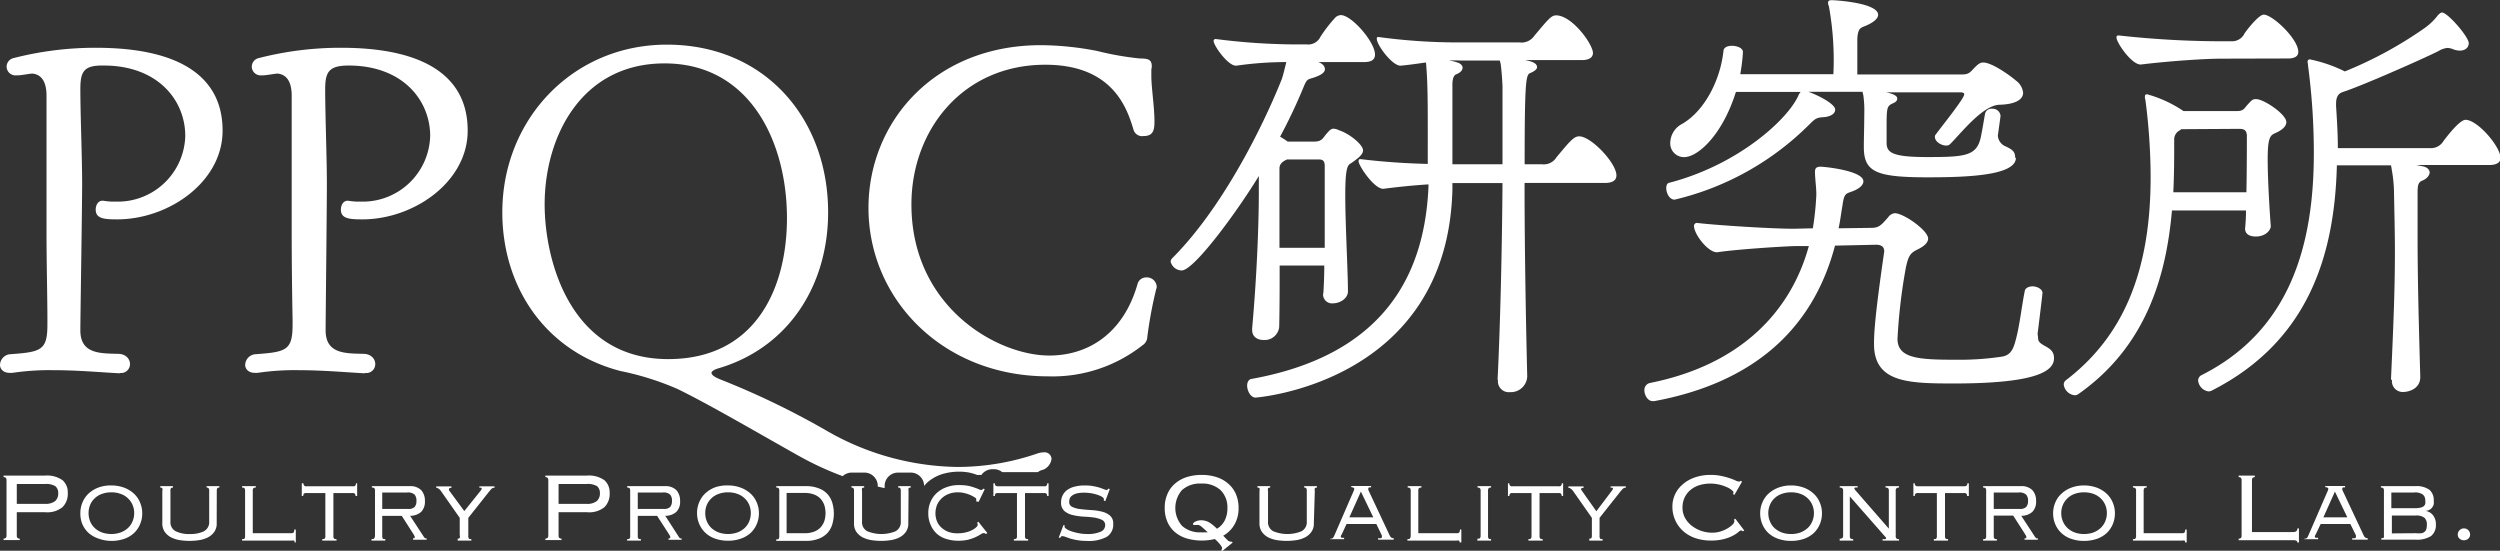 <svg xmlns="http://www.w3.org/2000/svg" viewBox="0 0 280 61.68"><rect x="0" y="0" width="280" height="61.68" fill="#333333" stroke="none"/><defs><style>.cls-1{fill:#fff;}</style></defs><g id="レイヤー_2" data-name="レイヤー 2"><g id="文字"><path class="cls-1" d="M13.41,41.81c-2-.1-4.67-.35-7.45-.35a28.07,28.07,0,0,0-4.57.3h-.3c-.74,0-1.09-.45-1.09-.9a1.24,1.24,0,0,1,1.19-1.19c3.43-.25,4.12-.44,4.12-3.32v-.6c0-2.38-.1-6.31-.1-9.88V22.19c0-1.83,0-3.92,0-5.9V10.72c0-1.53-.54-2.38-1.59-2.48-.19,0-1.34.2-1.58.2H1.84A1,1,0,0,1,.74,7.5a1,1,0,0,1,.8-1,36.93,36.93,0,0,1,9.18-1.15c12.86,0,14.21,6,14.21,9.29,0,5.71-6,9.93-11.82,9.93-1.49,0-2.39-.1-2.39-1.09,0-.55.3-1,.75-1h.1a6.74,6.74,0,0,0,1.39.1,7.56,7.56,0,0,0,7.79-7.35c0-4-3.07-7.89-9.13-7.89C9.38,7.3,9,8,9,10c0,2.83.2,7.7.2,10.48S9,35.55,9,36.94V37c0,2.63,2.18,2.58,4.22,2.63.89,0,1.34.6,1.34,1.14a1,1,0,0,1-1.14,1Z"/><path class="cls-1" d="M40.87,41.81c-2-.1-4.67-.35-7.45-.35a28.07,28.07,0,0,0-4.57.3h-.3c-.74,0-1.09-.45-1.09-.9a1.24,1.24,0,0,1,1.19-1.19c3.43-.25,4.12-.44,4.12-3.32v-.6c-.05-2.38-.1-6.31-.1-9.88V22.19c0-1.83,0-3.92,0-5.9V10.72c0-1.53-.54-2.38-1.59-2.48-.2,0-1.34.2-1.59.2H29.3a1,1,0,0,1-1.1-.94,1,1,0,0,1,.8-1,36.87,36.87,0,0,1,9.18-1.15c12.86,0,14.2,6,14.2,9.29,0,5.71-6,9.93-11.81,9.93-1.49,0-2.39-.1-2.39-1.09,0-.55.3-1,.75-1H39a6.7,6.7,0,0,0,1.39.1,7.56,7.56,0,0,0,7.79-7.35c0-4-3.08-7.89-9.13-7.89-2.24,0-2.63.74-2.63,2.68,0,2.83.19,7.7.19,10.48s-.14,15.09-.14,16.48V37c0,2.63,2.18,2.58,4.22,2.63.89,0,1.34.6,1.34,1.14a1,1,0,0,1-1.15,1Z"/><path class="cls-1" d="M117.38,42.15c-11.82,0-20.11-8.68-20.11-18.86,0-9.59,7.35-18.23,19.32-18.23a33.68,33.68,0,0,1,6.3.65,33.34,33.34,0,0,0,4.77.84c1,0,1.34.15,1.34.9,0,.1-.05.25-.05.44s0,.4,0,.6c0,1.34.35,3.48.35,5.11,0,1-.15,1.64-1.24,1.64a1,1,0,0,1-1.1-.69c-.69-2.29-2.23-7.3-9.88-7.3-9.28,0-15,7.35-15,15.64,0,11.52,9.63,16.93,15.44,16.93,4.47,0,8.34-2.58,9.88-8a1,1,0,0,1,1-.75,1.1,1.1,0,0,1,1.15,1,.61.61,0,0,1-.05.29,47,47,0,0,0-1,5.37,1.14,1.14,0,0,1-.54.94A16.26,16.26,0,0,1,117.38,42.15Z"/><path class="cls-1" d="M148.22,32.82c.05-.89.1-1.94.1-3.08h-5c0,2.29,0,4.67-.05,6.9a1.64,1.64,0,0,1-1.74,1.44c-.69,0-1.29-.34-1.29-1.14v-.15c.5-5.56.75-11.37.75-15.39V19.71c-2.38,3.92-7.25,10.58-8.64,10.58a1.29,1.29,0,0,1-1.24-1,.62.62,0,0,1,.2-.39c5.56-5.56,10.08-14.6,12.26-20.06.15-.45.35-1.29.5-1.89a39.8,39.8,0,0,0-5.56.4c-.9.15-2.59-2.24-2.59-2.78a.23.23,0,0,1,.25-.2h0a72,72,0,0,0,8.34.6h1.79a1.52,1.52,0,0,0,1.59-.85,15.93,15.93,0,0,1,1.69-2.18,1,1,0,0,1,.59-.25c1.2,0,3.83,3,3.83,4.42,0,.49-.3.84-1.19.84h-5.32l.15,0c.45.15.75.45.75.8s-.4.69-1.44,1c-.5.15-.6.15-.95,1a59.89,59.89,0,0,1-2.63,5.56,8.14,8.14,0,0,1,.85.55h2.93c1,0,1-.45,1.53-1,.25-.3.45-.45.7-.45a1.8,1.8,0,0,1,.64.2c1.1.35,2.64,1.59,2.64,2.23,0,.4-.4.8-1.34,1.44-.35.2-.65.35-.65,3.58s.3,8.59.3,10.77c0,.8-.9,1.34-1.64,1.34a1,1,0,0,1-1.14-1.09Zm19.51,9.68c.3-6.06.5-14.65.55-22h-5.61c0,.34,0,.59,0,.74-.55,21.7-22,23.29-22.05,23.29-.54,0-.94-.75-.94-1.34,0-.35.15-.7.49-.75,15.69-2.83,19.42-12.66,19.82-21.5v-.29c-1.39.09-3.08.24-5,.49-1,.15-2.83-2.58-2.83-3.08,0-.15.05-.24.2-.24h0c2.78.34,5.41.49,7.55.54V15.14c0-3.62,0-6-.2-8.14-.8.1-1.69.25-2.78.35-.9.15-2.73-2.29-2.73-3,0-.15,0-.2.19-.2h.05a65.47,65.47,0,0,0,8.44.6h7.3A1.73,1.73,0,0,0,171.85,4c1.54-1.83,1.89-2.28,2.43-2.28,1.79,0,4.13,3.23,4.13,4.22,0,.44-.35.79-1.25.79h-6.35c.79.15,1.34.35,1.34.8,0,.2-.25.44-.74.64s-.65.5-.65,10.23h1.94a1.68,1.68,0,0,0,1.63-.79c1.49-1.79,1.94-2.34,2.54-2.34,1.34,0,4.17,3,4.17,4.37,0,.5-.35.85-1.29.85h-9c0,7.3.15,15.54.3,21.69a1.84,1.84,0,0,1-1.94,1.74,1.22,1.22,0,0,1-1.34-1.34Zm-19.36-24c-.05-.64-.35-.64-.8-.64h-3.42c-.55.24-.85.54-.85,1v8.89h5.07Zm19.91-8.89c-.05-.94-.1-1.64-.2-2.43l-.1-.4h-4.42a11.57,11.57,0,0,0-1.29,0,3.92,3.92,0,0,1,.89.2c.4.1.65.35.65.6s-.2.54-.7.74c-.29.1-.44.5-.44,1.19v8.89h5.61Z"/><path class="cls-1" d="M228.26,37.78c0,.4.1.6.74.95s1.05.64,1.05,1.39c0,1.39-1.79,2.83-11.22,2.83-5.12,0-8.94-.1-8.94-4.42,0-1.19.1-3.18,1.14-10.33v-.1c0-.34-.2-.69-.89-.69l-4.62.1c-2.43,9.23-9,15.34-20.26,17.42h-.15c-.54,0-.94-.64-.94-1.24a.8.8,0,0,1,.59-.79c10.08-2,15.79-7.9,17.83-15.34H201.1c-1.79.05-6.8.39-8.74.69-1,.1-2.63-2-2.63-2.93a.32.32,0,0,1,.35-.35h0c2.08.25,8.24.65,10.82.65l2.14-.05a32.29,32.29,0,0,0,.39-3.77c0-.75-.1-1.34-.15-2.34v-.24c0-.3.1-.55.6-.55s4.82.45,4.82,1.64c0,.39-.4.79-1.15,1.09s-1,.15-1.19,1.59c-.15.84-.25,1.74-.44,2.58l3.67-.05c.89,0,1.14-.35,1.89-1.19a1,1,0,0,1,.74-.45c1,0,3.73,1.94,3.73,2.83,0,.45-.4.85-1.2,1.24s-1,.7-1.29,2a62,62,0,0,0-.94,8c0,2.19,2.38,2.34,6.45,2.34a32,32,0,0,0,5.27-.35c1.14-.2,1.34-1.14,1.64-2.33.34-1.39.59-3.53.89-5,.05-.35.45-.54.89-.54s1.1.29,1.1.74c0,.1-.45,3.82-.55,4.57Zm-2.48-20.1c0,2-5.56,2.18-9.88,2.18-5.76,0-7.15-.59-7.15-3.38v-.14c0-.95.05-2.29.05-3.53a12.72,12.72,0,0,0-.1-2.09l-.1-.44h-6.06c1,.35,3,1.34,3,2,0,.45-.5.8-1.39.85s-1,.35-1.79,1.09a31.57,31.57,0,0,1-14.8,8.14c-.59,0-.94-.74-.94-1.29,0-.3.1-.54.3-.59,7.74-2,13.31-7.1,14.5-9.78a1.38,1.38,0,0,1,.25-.4h-7.25c-1.49,4.76-4.22,7.3-5.81,7.3a1.54,1.54,0,0,1-1.54-1.64,2.43,2.43,0,0,1,1.34-2.09c2.48-1.44,4.27-4.86,4.62-8.19.05-.4.49-.55.94-.55.6,0,1.24.25,1.24.7a21,21,0,0,1-.3,2.48h10.43a33.77,33.77,0,0,0-.5-7.59,1.18,1.18,0,0,1-.1-.4c0-.2.1-.3.4-.3.45,0,5.21.3,5.21,1.64,0,.5-.74,1-1.68,1.34-.35.15-.6.35-.65,1.34v4h11.72c.84,0,.94-.3,1.44-.79.35-.35.59-.55.94-.55,1.09,0,3.43,1.79,3.63,2a1.94,1.94,0,0,1,.84,1.39c0,.69-.74,1.29-2.63,1.34s-4.27,3.13-5.51,4.37a.58.58,0,0,1-.5.2c-.54,0-1.24-.45-1.24-.95a.34.34,0,0,1,.1-.29c.3-.45,2.83-3.58,3.13-4.32a.38.38,0,0,0,.05-.2c0-.15-.2-.2-.5-.2h-8.24c.94.2,1.24.44,1.24.69s-.15.4-.5.55c-.64.3-.69.45-.69,2.58,0,.7,0,1.44,0,1.84,0,1.09.64,1.59,4.52,1.59,4.17,0,5.51-.1,6-2.09.15-.64.4-2.18.5-2.73a.72.72,0,0,1,.8-.59.88.88,0,0,1,.94.79V13l-.3,2.18a1.38,1.38,0,0,0,.84,1.2c.85.39,1.1.64,1.1,1.29Z"/><path class="cls-1" d="M251.45,25.57a18.43,18.43,0,0,0,.1-2h-8.29c-.65,7.44-2.93,15.29-10.53,20.6a.72.72,0,0,1-.35.1,1.38,1.38,0,0,1-1.24-1.19.61.61,0,0,1,.25-.5c6.31-4.82,9.48-12,9.48-22.74a67.17,67.17,0,0,0-.59-8.69.63.63,0,0,1-.05-.3c0-.19.05-.29.25-.29a13.71,13.71,0,0,1,4.07,1.88h5.91c.84,0,.84-.25,1.29-.74s.54-.6.94-.6c.85,0,3.38,1.69,3.38,2.58,0,.4-.35.85-1.29,1.25-.55.24-.8.59-.8,2.92s.25,6.31.35,7.5c0,.3-.45,1.14-1.69,1.14-.64,0-1.19-.24-1.19-.89Zm-2.68-19c-1.69,0-5.66.25-8.94.65-1,.15-2.78-2.43-2.78-3,0-.15,0-.25.25-.25h0a105.4,105.4,0,0,0,10.87.65h1.69a1.55,1.55,0,0,0,1.49-.8c0-.1,1.59-2.18,2.18-2.18,1,0,3.88,2.73,3.88,4.17,0,.45-.35.74-1.14.74Zm-4.47,7.9c-.05.05-.1.05-.1.1a1.13,1.13,0,0,0-.69,1v.15c0,1.89,0,3.82-.1,5.81h8.19c.05-2.58.05-5.51.05-6.41-.05-.34-.1-.69-.85-.69ZM267.79,42.5c.29-6.4.44-10.18.44-14.35,0-1.93-.05-4-.1-6.45a15.15,15.15,0,0,0-.25-2.68,4.76,4.76,0,0,0-.09-.5h-6.06c-.25,9.88-3.08,19.66-14,25.22a.93.93,0,0,1-.35.1,1.36,1.36,0,0,1-1.19-1.24.69.69,0,0,1,.39-.59c10.08-5.07,12.57-14.85,12.57-24.88a74,74,0,0,0-.65-9.78c0-.15-.05-.35-.05-.45s.05-.25.25-.25A15.8,15.8,0,0,1,262.62,8a44.74,44.74,0,0,0,8.94-4.86,6.72,6.72,0,0,0,1.49-1.44q.3-.3.45-.3c.64,0,3,2.73,3,3.43,0,.49-.39.84-1,.84a2.16,2.16,0,0,1-.74-.15,1.73,1.73,0,0,0-.65-.15,2.32,2.32,0,0,0-1,.35c-2,1-8.84,4-10.68,4.57l-.24.1c-.35.2-.55.54-.55,1.24v.25c.1,1.59.2,3.12.2,4.71h10.28a1.66,1.66,0,0,0,1.58-.84c.2-.25,1.74-2.33,2.44-2.33,1.34,0,3.92,3,3.92,4.27,0,.44-.35.79-1.24.79h-8.19l.74.15c.5.1.75.4.75.69s-.3.7-.8.9-.55.54-.55,1.44c0,1.69,0,3.23,0,4.76,0,4.42.1,8.69.3,15.74.05,1.44-1.39,1.74-1.88,1.74a1.21,1.21,0,0,1-1.29-1.34Z"/><path class="cls-1" d="M69.52,41.56a31.73,31.73,0,0,1,6.35,2c3.58,1.74,9.44,5.17,13.51,7.45a34.59,34.59,0,0,0,5,2.32,1.48,1.48,0,0,1,1-.4h1.43a1.5,1.5,0,0,1,1.5,1.5v.07l.77.17s0-.05,0-.08v-.16a1.5,1.5,0,0,1,1.5-1.5H102a1.5,1.5,0,0,1,1.5,1.5v0a4,4,0,0,1,.39-.42,4.68,4.68,0,0,1,1.57-.89,6.58,6.58,0,0,1,3-.21,6.11,6.11,0,0,1,1,.29l.14,0a1.67,1.67,0,0,1,.31,0,1.52,1.52,0,0,1,1.24-.65h.17a1.45,1.45,0,0,1,.93.33h3.94l.12-.05a1.5,1.5,0,0,1,.55-.23,1.52,1.52,0,0,0,.91-1.19.77.77,0,0,0-.85-.75,2.43,2.43,0,0,0-.79.15,27.57,27.57,0,0,1-8.84,1.49,30.11,30.11,0,0,1-14.9-4.17A90.72,90.72,0,0,0,80.69,42.5c-.75-.3-1-.54-1-.74s.4-.4.75-.5c7.94-2.33,12.31-9.38,12.31-17.48C92.75,13.36,85.75,5,74.68,5,64.15,5,56.26,13.36,56.26,23.78,56.26,32.22,61.17,39.42,69.52,41.56ZM74.43,7.1c9.63,0,13.71,8.89,13.71,17.33,0,7.74-3.43,15.79-13.31,15.79C63.86,40.22,61,29.15,61,22.89,61,15.39,65.05,7.1,74.43,7.1Z"/><path class="cls-1" d="M.73,53.77a.43.43,0,0,0-.07-.24.31.31,0,0,0-.26-.09v-.17H5a3,3,0,0,1,2,.51,1.77,1.77,0,0,1,.59,1.43A2.08,2.08,0,0,1,7,56.8a2.69,2.69,0,0,1-1.92.57H1.88V60a.33.33,0,0,0,.07.23.31.31,0,0,0,.26.09v.17H.4v-.17a.31.31,0,0,0,.26-.09A.39.39,0,0,0,.73,60ZM5,56.43a1.76,1.76,0,0,0,1.18-.31,1.12,1.12,0,0,0,.34-.87,1,1,0,0,0-.31-.79A2,2,0,0,0,5,54.21H1.88v2.22Z"/><path class="cls-1" d="M12.47,54.37a4.1,4.1,0,0,1,1.44.25,3.33,3.33,0,0,1,1.09.67,2.82,2.82,0,0,1,.69,1,3,3,0,0,1,.24,1.21,3.07,3.07,0,0,1-.24,1.21,2.91,2.91,0,0,1-.69,1,3.11,3.11,0,0,1-1.09.64,4.35,4.35,0,0,1-1.44.23A4.25,4.25,0,0,1,11,60.31a3.16,3.16,0,0,1-1.1-.64,2.91,2.91,0,0,1-.69-1A3.07,3.07,0,0,1,9,57.48a3,3,0,0,1,.24-1.21,2.82,2.82,0,0,1,.69-1,3.38,3.38,0,0,1,1.1-.67A4,4,0,0,1,12.47,54.37Zm0,.77a3,3,0,0,0-1.06.18,2.22,2.22,0,0,0-.81.5,2.13,2.13,0,0,0-.51.74,2.44,2.44,0,0,0-.17.9,2.51,2.51,0,0,0,.17.92,2.17,2.17,0,0,0,.51.75,2.52,2.52,0,0,0,.81.5,3.21,3.21,0,0,0,2.12,0,2.52,2.52,0,0,0,.81-.5,2.17,2.17,0,0,0,.51-.75,2.32,2.32,0,0,0,.18-.92,2.26,2.26,0,0,0-.18-.9,2.13,2.13,0,0,0-.51-.74,2.22,2.22,0,0,0-.81-.5A3,3,0,0,0,12.47,55.14Z"/><path class="cls-1" d="M24.27,58.58a1.58,1.58,0,0,1-.28,1,2,2,0,0,1-.71.61,3.31,3.31,0,0,1-1,.31,7.54,7.54,0,0,1-1.05.08,7.68,7.68,0,0,1-1.06-.08,3.41,3.41,0,0,1-1-.31,2,2,0,0,1-.71-.61,1.65,1.65,0,0,1-.28-1V55a.55.55,0,0,0,0-.31.27.27,0,0,0-.23-.08v-.16h1.42v.16a.29.29,0,0,0-.23.08.55.55,0,0,0-.05.31V58.4a1.13,1.13,0,0,0,.59,1.1,3.36,3.36,0,0,0,1.58.31,3.39,3.39,0,0,0,1.58-.31,1.15,1.15,0,0,0,.59-1.1V55a.53.53,0,0,0-.06-.31.27.27,0,0,0-.23-.08v-.16h1.43v.16a.3.3,0,0,0-.24.08.66.66,0,0,0-.05.31Z"/><path class="cls-1" d="M33,60.76a.25.25,0,0,0-.07-.21.5.5,0,0,0-.27,0H27.11v-.17c.15,0,.24,0,.28-.07a.53.53,0,0,0,.06-.31V55a.53.53,0,0,0-.06-.31.36.36,0,0,0-.28-.08v-.16h1.54v.16a.36.36,0,0,0-.28.08.53.53,0,0,0-.06.31v4.72h4.31q.21,0,.27-.09a.52.52,0,0,0,.07-.32h.17v1.44Z"/><path class="cls-1" d="M39.82,55.55a.41.41,0,0,0-.07-.25.39.39,0,0,0-.28-.08H37.34V60a.53.53,0,0,0,.06.31.41.41,0,0,0,.29.07v.17h-1.6v-.17a.41.41,0,0,0,.29-.07.53.53,0,0,0,.06-.31V55.22H34.31a.39.39,0,0,0-.28.08.41.41,0,0,0-.07.25H33.8V54.13H34a.28.28,0,0,0,.35.33h5.16a.28.28,0,0,0,.35-.33H40v1.42Z"/><path class="cls-1" d="M42.81,60a.53.53,0,0,0,.06.31c0,.05.14.07.28.07v.17H41.61v-.17c.15,0,.25,0,.29-.07A.53.53,0,0,0,42,60V55a.53.53,0,0,0-.06-.31.38.38,0,0,0-.29-.08v-.16h4.21a1.73,1.73,0,0,1,1.32.45,1.77,1.77,0,0,1,.41,1.23,1.61,1.61,0,0,1-.43,1.21,1.84,1.84,0,0,1-1.23.43l1.51,2.31a1,1,0,0,0,.16.2.34.34,0,0,0,.18,0v.17H46.26v-.17c.1,0,.16,0,.18,0a.1.1,0,0,0,0-.09.33.33,0,0,0,0-.13,1.63,1.63,0,0,1-.11-.2L45,57.78H42.81ZM45.73,57a.94.94,0,0,0,.71-.22,1,1,0,0,0,.2-.67,1,1,0,0,0-.21-.72,1.1,1.1,0,0,0-.83-.23H42.81V57Z"/><path class="cls-1" d="M51.26,60.33a.29.29,0,0,0,.23-.07.55.55,0,0,0,0-.31V58l-2.1-3a.94.94,0,0,0-.24-.25.48.48,0,0,0-.29-.11v-.16h1.7v.16c-.18,0-.27.05-.27.14a.22.22,0,0,0,0,.14l.1.13L52,57.24,53.8,55a.66.66,0,0,0,.15-.26.12.12,0,0,0-.05-.11.45.45,0,0,0-.21,0v-.16h1.7v.16a.43.43,0,0,0-.34.12c-.08.08-.18.2-.32.37L52.45,58v2a.53.53,0,0,0,.06.31c0,.05.14.07.28.07v.17H51.26Z"/><path class="cls-1" d="M61.41,53.77a.43.43,0,0,0-.07-.24.33.33,0,0,0-.26-.09v-.17h4.61a3,3,0,0,1,2,.51,1.8,1.8,0,0,1,.59,1.43,2.08,2.08,0,0,1-.58,1.59,2.69,2.69,0,0,1-1.92.57H62.56V60a.33.33,0,0,0,.07.23.3.3,0,0,0,.26.09v.17H61.08v-.17a.33.33,0,0,0,.26-.09.39.39,0,0,0,.07-.23Zm4.25,2.66a1.72,1.72,0,0,0,1.18-.31,1.12,1.12,0,0,0,.35-.87,1,1,0,0,0-.31-.79,2,2,0,0,0-1.22-.25h-3.1v2.22Z"/><path class="cls-1" d="M71.43,60a.53.53,0,0,0,.06.31c0,.05.14.07.29.07v.17H70.24v-.17c.14,0,.24,0,.28-.07a.53.53,0,0,0,.06-.31V55a.53.53,0,0,0-.06-.31.37.37,0,0,0-.28-.08v-.16h4.2a1.73,1.73,0,0,1,1.32.45,1.77,1.77,0,0,1,.41,1.23,1.57,1.57,0,0,1-.43,1.21,1.84,1.84,0,0,1-1.23.43L76,60.09a1,1,0,0,0,.16.2.34.34,0,0,0,.18,0v.17H74.88v-.17c.1,0,.16,0,.18,0s0,0,0-.09a.33.33,0,0,0,0-.13,1.63,1.63,0,0,1-.11-.2L73.6,57.78H71.43ZM74.36,57a.92.92,0,0,0,.7-.22,1,1,0,0,0,.2-.67,1,1,0,0,0-.21-.72,1.1,1.1,0,0,0-.83-.23H71.43V57Z"/><path class="cls-1" d="M81.54,54.37a4,4,0,0,1,1.43.25,3.38,3.38,0,0,1,1.1.67,2.82,2.82,0,0,1,.69,1A3,3,0,0,1,85,57.48a3.07,3.07,0,0,1-.24,1.21,2.91,2.91,0,0,1-.69,1,3.16,3.16,0,0,1-1.1.64,4.25,4.25,0,0,1-1.43.23,4.35,4.35,0,0,1-1.44-.23A3.11,3.11,0,0,1,79,59.67a2.91,2.91,0,0,1-.69-1,3.07,3.07,0,0,1-.24-1.21,3,3,0,0,1,.24-1.21,2.82,2.82,0,0,1,.69-1,3.33,3.33,0,0,1,1.09-.67A4.1,4.1,0,0,1,81.54,54.37Zm0,.77a3,3,0,0,0-1.06.18,2.22,2.22,0,0,0-.81.5,2.13,2.13,0,0,0-.51.74,2.25,2.25,0,0,0-.17.9,2.32,2.32,0,0,0,.17.92,2.17,2.17,0,0,0,.51.75,2.52,2.52,0,0,0,.81.5,3.21,3.21,0,0,0,2.12,0,2.52,2.52,0,0,0,.81-.5,2.17,2.17,0,0,0,.51-.75,2.51,2.51,0,0,0,.17-.92,2.44,2.44,0,0,0-.17-.9,2.13,2.13,0,0,0-.51-.74,2.22,2.22,0,0,0-.81-.5A3,3,0,0,0,81.54,55.14Z"/><path class="cls-1" d="M87.28,55a.53.53,0,0,0-.06-.31.37.37,0,0,0-.28-.08v-.16h3.32a3.7,3.7,0,0,1,1.4.23,2.49,2.49,0,0,1,1,.64,2.6,2.6,0,0,1,.56,1,4.29,4.29,0,0,1,0,2.39,2.56,2.56,0,0,1-.56,1,2.61,2.61,0,0,1-1,.64,3.91,3.91,0,0,1-1.4.23H86.94v-.17c.14,0,.24,0,.28-.07a.53.53,0,0,0,.06-.31Zm2.82,4.72a2.93,2.93,0,0,0,1.09-.18,1.92,1.92,0,0,0,.73-.49,2,2,0,0,0,.41-.71,3,3,0,0,0,.13-.87,3.12,3.12,0,0,0-.13-.88,2.2,2.2,0,0,0-.41-.71,1.92,1.92,0,0,0-.73-.49,2.93,2.93,0,0,0-1.09-.18h-2v4.51Z"/><path class="cls-1" d="M101.73,58.58a1.58,1.58,0,0,1-.28,1,2,2,0,0,1-.71.61,3.31,3.31,0,0,1-1,.31,7.42,7.42,0,0,1-1.05.08,7.68,7.68,0,0,1-1.06-.08,3.41,3.41,0,0,1-1-.31,2,2,0,0,1-.71-.61,1.65,1.65,0,0,1-.27-1V55a.53.53,0,0,0-.06-.31.27.27,0,0,0-.23-.08v-.16h1.43v.16a.3.3,0,0,0-.24.08.66.66,0,0,0,0,.31V58.4a1.13,1.13,0,0,0,.59,1.1,4.18,4.18,0,0,0,3.16,0,1.15,1.15,0,0,0,.59-1.1V55a.53.53,0,0,0-.06-.31c0-.05-.11-.08-.23-.08v-.16H102v.16a.3.3,0,0,0-.24.08.66.66,0,0,0,0,.31Z"/><path class="cls-1" d="M109.34,56.16a.31.31,0,0,0,0-.11v-.12c0-.06,0-.13-.17-.22a3.36,3.36,0,0,0-.48-.26,3.4,3.4,0,0,0-.66-.22,3,3,0,0,0-.73-.09,2.71,2.71,0,0,0-1.06.19,2.29,2.29,0,0,0-.8.51,2.2,2.2,0,0,0-.5.74,2.53,2.53,0,0,0-.17.91,2.35,2.35,0,0,0,.17.89,1.91,1.91,0,0,0,.5.71,2.44,2.44,0,0,0,.76.47,2.76,2.76,0,0,0,1,.17,3.93,3.93,0,0,0,1-.11,2.92,2.92,0,0,0,.71-.27,1.85,1.85,0,0,0,.44-.31q.15-.16.15-.24a.61.61,0,0,0-.06-.28l.14-.08,1,1.26-.15.11-.16-.1-.1,0a.64.64,0,0,0-.34.14,5.07,5.07,0,0,1-.55.3,5.15,5.15,0,0,1-.82.29,4.66,4.66,0,0,1-1.13.12,4.34,4.34,0,0,1-1.32-.19,2.86,2.86,0,0,1-1.06-.57,2.77,2.77,0,0,1-.71-1,3.08,3.08,0,0,1-.27-1.32,3.11,3.11,0,0,1,.27-1.32,2.85,2.85,0,0,1,.74-1,3.19,3.19,0,0,1,1.08-.61,3.81,3.81,0,0,1,1.32-.22,6.49,6.49,0,0,1,1,.07,5.24,5.24,0,0,1,.79.22c.19.07.34.12.46.18a.64.64,0,0,0,.27.08.3.3,0,0,0,.22-.15l.17.06-.68,1.41Z"/><path class="cls-1" d="M117.28,55.55a.41.41,0,0,0-.07-.25.39.39,0,0,0-.28-.08H114.8V60a.45.45,0,0,0,.07.31c0,.05.13.07.28.07v.17h-1.6v-.17a.41.41,0,0,0,.29-.07.53.53,0,0,0,.06-.31V55.22h-2.13a.39.39,0,0,0-.28.08.42.42,0,0,0-.06.25h-.17V54.13h.17a.4.4,0,0,0,.06.25.39.39,0,0,0,.28.08h5.16a.28.28,0,0,0,.35-.33h.16v1.42Z"/><path class="cls-1" d="M119.23,58.81a1.05,1.05,0,0,0,0,.18c0,.07.07.16.21.25a2.17,2.17,0,0,0,.57.27,5.9,5.9,0,0,0,.81.21,4.86,4.86,0,0,0,.95.09,3.52,3.52,0,0,0,1.48-.25.79.79,0,0,0,.53-.72.64.64,0,0,0-.37-.62,3.29,3.29,0,0,0-.91-.26c-.37-.05-.76-.08-1.19-.1a7.08,7.08,0,0,1-1.19-.18,2.16,2.16,0,0,1-.91-.45,1.21,1.21,0,0,1-.37-.95,1.71,1.71,0,0,1,.22-.88,1.61,1.61,0,0,1,.57-.59,2.37,2.37,0,0,1,.83-.33,4.46,4.46,0,0,1,1-.11,5.35,5.35,0,0,1,1,.08,6.8,6.8,0,0,1,.71.17l.47.17a.87.87,0,0,0,.26.08.14.14,0,0,0,.11,0,.56.56,0,0,0,.11-.15l.18.06-.51,1.35-.16-.07a.14.14,0,0,1,0-.06v-.1q0-.12-.18-.24a2.36,2.36,0,0,0-.5-.23,5.07,5.07,0,0,0-.7-.18,5.29,5.29,0,0,0-.8-.07,3.41,3.41,0,0,0-.87.09,1.35,1.35,0,0,0-.51.24.79.79,0,0,0-.26.32,1.26,1.26,0,0,0-.06.38.58.58,0,0,0,.36.57,2.74,2.74,0,0,0,.91.24c.37.05.77.08,1.19.11a6.2,6.2,0,0,1,1.19.17,2.21,2.21,0,0,1,.91.44,1.14,1.14,0,0,1,.37.93,1.61,1.61,0,0,1-.71,1.45,4.29,4.29,0,0,1-2.29.46,5.77,5.77,0,0,1-1-.08c-.3-.05-.55-.11-.78-.17l-.57-.2a1,1,0,0,0-.34-.08.22.22,0,0,0-.17.06,1,1,0,0,0-.08.14l-.16-.05.53-1.39Z"/><path class="cls-1" d="M136.79,61.58a.21.21,0,0,0,.08-.12v-.1a.84.84,0,0,0-.16-.3,4.07,4.07,0,0,0-.65-.69,6.26,6.26,0,0,1-1.48.17,5.82,5.82,0,0,1-1.65-.23,3.65,3.65,0,0,1-1.31-.69,3.17,3.17,0,0,1-.86-1.15,3.78,3.78,0,0,1-.31-1.58,3.71,3.71,0,0,1,.31-1.58,3.12,3.12,0,0,1,.86-1.16,3.71,3.71,0,0,1,1.31-.72,5.48,5.48,0,0,1,1.65-.24,5.39,5.39,0,0,1,1.65.24,3.71,3.71,0,0,1,1.31.72,3.26,3.26,0,0,1,.87,1.16,3.87,3.87,0,0,1,.31,1.58,3.58,3.58,0,0,1-.45,1.84A3.3,3.3,0,0,1,137,60c.21.22.37.39.49.5a.47.47,0,0,0,.33.16.21.21,0,0,0,.13,0l.11.11-1.23,1Zm-2.29-3.31a1.85,1.85,0,0,1,1,.28,4.9,4.9,0,0,1,.8.67,2.29,2.29,0,0,0,.87-.93,3,3,0,0,0,.3-1.4,2.69,2.69,0,0,0-.77-2,3,3,0,0,0-2.16-.73,3,3,0,0,0-2.16.73,3.06,3.06,0,0,0,0,4,3,3,0,0,0,2.16.73,2.36,2.36,0,0,0,.38,0l.35,0-.46-.42-.3-.26a1.1,1.1,0,0,0-.26-.14,1.23,1.23,0,0,0-.31,0l-.11,0h-.09q-.12,0-.12-.09c0-.11.07-.19.22-.27A1.46,1.46,0,0,1,134.5,58.27Z"/><path class="cls-1" d="M147.15,58.58a1.58,1.58,0,0,1-.28,1,2,2,0,0,1-.71.61,3.31,3.31,0,0,1-1,.31,7.54,7.54,0,0,1-1.05.08,7.68,7.68,0,0,1-1.06-.08,3.41,3.41,0,0,1-1-.31,2,2,0,0,1-.71-.61,1.65,1.65,0,0,1-.28-1V55a.55.55,0,0,0,0-.31.27.27,0,0,0-.23-.08v-.16h1.43v.16a.3.3,0,0,0-.24.08.55.55,0,0,0,0,.31V58.4a1.13,1.13,0,0,0,.59,1.1,4.18,4.18,0,0,0,3.16,0,1.15,1.15,0,0,0,.59-1.1V55a.53.53,0,0,0-.06-.31.27.27,0,0,0-.23-.08v-.16h1.43v.16a.3.3,0,0,0-.24.08.66.66,0,0,0,0,.31Z"/><path class="cls-1" d="M149,60.33a.38.38,0,0,0,.3-.09,1.86,1.86,0,0,0,.14-.25l2.17-5a.64.64,0,0,0,.07-.24.17.17,0,0,0-.08-.12.63.63,0,0,0-.26-.07v-.13h2.22v.16a.76.76,0,0,0-.21,0,.13.13,0,0,0-.1.13.32.32,0,0,0,0,.14l.06.14,2.35,5a.94.94,0,0,0,.12.18.43.43,0,0,0,.31.09v.17h-1.74v-.17a.79.79,0,0,0,.33,0,.13.13,0,0,0,.09-.12.38.38,0,0,0,0-.16l-.06-.14-.56-1.16h-3.34l-.46,1-.12.23a.38.38,0,0,0-.06.18.13.13,0,0,0,.08.12.68.68,0,0,0,.29,0v.17H149Zm2.13-2.39h2.68l-1.39-2.88Z"/><path class="cls-1" d="M163.48,60.76a.25.25,0,0,0-.07-.21.58.58,0,0,0-.28,0h-5.5v-.17c.14,0,.24,0,.28-.07A.53.53,0,0,0,158,60V55a.53.53,0,0,0-.06-.31.37.37,0,0,0-.28-.08v-.16h1.54v.16a.4.4,0,0,0-.29.08.53.53,0,0,0-.06.31v4.72h4.31a.35.35,0,0,0,.28-.09.52.52,0,0,0,.07-.32h.16v1.44Z"/><path class="cls-1" d="M165.48,60.33c.15,0,.24,0,.28-.07a.45.45,0,0,0,.07-.31V55a.45.45,0,0,0-.07-.31.36.36,0,0,0-.28-.08v-.16H167v.16a.36.36,0,0,0-.28.08.53.53,0,0,0-.06.31V60a.53.53,0,0,0,.06.31c0,.05.13.07.28.07v.17h-1.54Z"/><path class="cls-1" d="M174.91,55.55a.41.41,0,0,0-.07-.25.39.39,0,0,0-.28-.08h-2.13V60a.53.53,0,0,0,.06.31.41.41,0,0,0,.29.07v.17h-1.6v-.17a.41.41,0,0,0,.29-.07.53.53,0,0,0,.06-.31V55.22H169.4a.39.39,0,0,0-.28.08.41.41,0,0,0-.07.25h-.16V54.13h.16a.28.28,0,0,0,.35.33h5.16a.28.28,0,0,0,.35-.33h.16v1.42Z"/><path class="cls-1" d="M178,60.33a.3.3,0,0,0,.24-.07.66.66,0,0,0,.05-.31V58l-2.1-3a.94.94,0,0,0-.24-.25.48.48,0,0,0-.29-.11v-.16h1.7v.16c-.18,0-.28.05-.28.14a.24.24,0,0,0,.06.14l.09.13,1.56,2.21L180.5,55a.66.66,0,0,0,.15-.26.12.12,0,0,0-.05-.11.45.45,0,0,0-.21,0v-.16h1.7v.16a.43.43,0,0,0-.34.12c-.08.08-.18.2-.32.37L179.15,58v2a.53.53,0,0,0,.06.31c0,.05.14.07.28.07v.17H178Z"/><path class="cls-1" d="M195.19,59.51a.27.27,0,0,0-.21-.1.71.71,0,0,0-.28.18,3.44,3.44,0,0,1-.6.4,4.67,4.67,0,0,1-1,.38,5.6,5.6,0,0,1-1.47.17,5.4,5.4,0,0,1-1.75-.27,4,4,0,0,1-1.37-.79,3.64,3.64,0,0,1-1.2-2.77,3.18,3.18,0,0,1,.29-1.33,3.3,3.3,0,0,1,.85-1.12,4.06,4.06,0,0,1,1.35-.78,5.23,5.23,0,0,1,1.78-.29,5.6,5.6,0,0,1,1.22.12,8.64,8.64,0,0,1,.93.25,6.07,6.07,0,0,1,.66.26.92.92,0,0,0,.35.11c.07,0,.12,0,.13,0a.35.35,0,0,0,.07-.09l.17.11-.85,1.47-.18-.08a.29.29,0,0,0,.07-.18c0-.08-.07-.17-.21-.28a2.07,2.07,0,0,0-.56-.33,4.86,4.86,0,0,0-.84-.28,4.78,4.78,0,0,0-1-.11,4.3,4.3,0,0,0-1.11.15,2.91,2.91,0,0,0-1,.49,2.53,2.53,0,0,0-.71.84,2.6,2.6,0,0,0-.28,1.23,2.39,2.39,0,0,0,.28,1.13,2.88,2.88,0,0,0,.75.88,3.69,3.69,0,0,0,2.3.78,2.93,2.93,0,0,0,.94-.14,3.84,3.84,0,0,0,.79-.35,2.92,2.92,0,0,0,.55-.42.61.61,0,0,0,.2-.35.24.24,0,0,0-.07-.19l.18-.11,1,1.32Z"/><path class="cls-1" d="M200.6,54.37a4.1,4.1,0,0,1,1.44.25,3.33,3.33,0,0,1,1.09.67,2.82,2.82,0,0,1,.69,1,3,3,0,0,1,.24,1.21,3.07,3.07,0,0,1-.24,1.21,2.91,2.91,0,0,1-.69,1,3.11,3.11,0,0,1-1.09.64,4.35,4.35,0,0,1-1.44.23,4.25,4.25,0,0,1-1.43-.23,3.16,3.16,0,0,1-1.1-.64,2.91,2.91,0,0,1-.69-1,3.07,3.07,0,0,1-.24-1.21,3,3,0,0,1,.24-1.21,2.82,2.82,0,0,1,.69-1,3.38,3.38,0,0,1,1.1-.67A4,4,0,0,1,200.6,54.37Zm0,.77a3,3,0,0,0-1.06.18,2.22,2.22,0,0,0-.81.5,2,2,0,0,0-.5.74,2.26,2.26,0,0,0-.18.9,2.32,2.32,0,0,0,.18.92,2,2,0,0,0,.5.75,2.52,2.52,0,0,0,.81.5,3,3,0,0,0,1.06.18,3,3,0,0,0,1.07-.18,2.59,2.59,0,0,0,.8-.5,2.17,2.17,0,0,0,.51-.75,2.32,2.32,0,0,0,.18-.92,2.26,2.26,0,0,0-.18-.9,2.13,2.13,0,0,0-.51-.74,2.26,2.26,0,0,0-.8-.5A3,3,0,0,0,200.6,55.14Z"/><path class="cls-1" d="M206.05,60.33a.44.44,0,0,0,.3-.07.44.44,0,0,0,.08-.31V55a.44.44,0,0,0-.08-.31.43.43,0,0,0-.3-.08v-.16h2v.16a1,1,0,0,0-.3,0s-.07.06-.07.09a.74.74,0,0,0,.15.24l3.72,4.27V55a.45.45,0,0,0-.07-.31.43.43,0,0,0-.3-.08v-.16h1.51v.16a.42.42,0,0,0-.29.08.44.44,0,0,0-.08.31V60a.44.44,0,0,0,.08.31.42.42,0,0,0,.29.07v.17h-1.84v-.17a1.78,1.78,0,0,0,.33,0,.1.1,0,0,0,.06-.1.18.18,0,0,0-.05-.12l-.12-.13-3.89-4.43V60a.44.44,0,0,0,.08.31.44.44,0,0,0,.3.07v.17h-1.52Z"/><path class="cls-1" d="M220.31,55.55a.36.36,0,0,0-.07-.25.36.36,0,0,0-.27-.08h-2.13V60a.53.53,0,0,0,.06.31c0,.05.14.07.28.07v.17h-1.59v-.17c.15,0,.24,0,.28-.07a.53.53,0,0,0,.06-.31V55.22H214.8a.36.36,0,0,0-.27.08.36.36,0,0,0-.07.25h-.16V54.13h.16a.34.34,0,0,0,.07.25.36.36,0,0,0,.27.08H220a.36.36,0,0,0,.27-.08.34.34,0,0,0,.07-.25h.17v1.42Z"/><path class="cls-1" d="M223.3,60a.52.52,0,0,0,.07.31c0,.05.13.07.28.07v.17h-1.54v-.17c.15,0,.24,0,.28-.07a.53.53,0,0,0,.06-.31V55a.53.53,0,0,0-.06-.31.36.36,0,0,0-.28-.08v-.16h4.2a1.7,1.7,0,0,1,1.32.45,1.73,1.73,0,0,1,.41,1.23,1.57,1.57,0,0,1-.43,1.21,1.84,1.84,0,0,1-1.23.43l1.51,2.31a1,1,0,0,0,.17.2.3.3,0,0,0,.18,0v.17h-1.49v-.17a.42.42,0,0,0,.19,0s0,0,0-.09a.22.22,0,0,0,0-.13l-.11-.2-1.35-2.11H223.3ZM226.23,57a.92.92,0,0,0,.7-.22.94.94,0,0,0,.21-.67,1,1,0,0,0-.22-.72,1.1,1.1,0,0,0-.83-.23H223.3V57Z"/><path class="cls-1" d="M233.41,54.37a4.1,4.1,0,0,1,1.44.25,3.33,3.33,0,0,1,1.09.67,2.82,2.82,0,0,1,.69,1,3,3,0,0,1,.24,1.21,3.07,3.07,0,0,1-.24,1.21,2.91,2.91,0,0,1-.69,1,3.11,3.11,0,0,1-1.09.64,4.35,4.35,0,0,1-1.44.23,4.25,4.25,0,0,1-1.43-.23,3,3,0,0,1-1.09-.64,2.81,2.81,0,0,1-.7-1,3.07,3.07,0,0,1-.24-1.21,3,3,0,0,1,.24-1.21,2.72,2.72,0,0,1,.7-1,3.23,3.23,0,0,1,1.09-.67A4,4,0,0,1,233.41,54.37Zm0,.77a3,3,0,0,0-1.06.18,2.1,2.1,0,0,0-.8.5,2.13,2.13,0,0,0-.51.74,2.26,2.26,0,0,0-.18.9,2.32,2.32,0,0,0,.18.92,2.17,2.17,0,0,0,.51.75,2.37,2.37,0,0,0,.8.5,3,3,0,0,0,1.06.18,3,3,0,0,0,1.07-.18,2.59,2.59,0,0,0,.8-.5,2.17,2.17,0,0,0,.51-.75,2.32,2.32,0,0,0,.18-.92,2.26,2.26,0,0,0-.18-.9,2.13,2.13,0,0,0-.51-.74,2.26,2.26,0,0,0-.8-.5A3,3,0,0,0,233.41,55.14Z"/><path class="cls-1" d="M244.74,60.76a.25.25,0,0,0-.07-.21.5.5,0,0,0-.27,0h-5.51v-.17c.15,0,.24,0,.28-.07a.45.45,0,0,0,.07-.31V55a.45.45,0,0,0-.07-.31.36.36,0,0,0-.28-.08v-.16h1.54v.16a.36.36,0,0,0-.28.08.53.53,0,0,0-.06.31v4.72h4.31q.21,0,.27-.09a.52.52,0,0,0,.07-.32h.17v1.44Z"/><path class="cls-1" d="M252.54,53.44a.3.3,0,0,0-.26.1.53.53,0,0,0-.06.28v5.77h4.61c.32,0,.48-.13.48-.41h.17v1.58h-.17c0-.18-.16-.26-.48-.26h-6.1v-.17a.3.3,0,0,0,.26-.09.33.33,0,0,0,.07-.23V53.77a.36.36,0,0,0-.07-.24.3.3,0,0,0-.26-.09v-.17h1.81Z"/><path class="cls-1" d="M258.09,60.33a.38.38,0,0,0,.3-.09,1.17,1.17,0,0,0,.14-.25l2.17-5a.64.64,0,0,0,.07-.24.15.15,0,0,0-.07-.12.64.64,0,0,0-.27-.07v-.13h2.22v.16l-.21,0a.13.13,0,0,0-.1.13.32.32,0,0,0,0,.14l.06.14,2.35,5a.68.68,0,0,0,.13.18.38.38,0,0,0,.3.09v.17h-1.73v-.17a.85.85,0,0,0,.33,0,.13.13,0,0,0,.08-.12.38.38,0,0,0,0-.16s0-.1-.05-.14l-.57-1.16h-3.33l-.47,1-.12.23a.38.38,0,0,0-.06.18.13.13,0,0,0,.08.12.68.68,0,0,0,.29,0v.17h-1.54Zm2.13-2.39h2.68l-1.39-2.88Z"/><path class="cls-1" d="M267,55a.53.53,0,0,0-.06-.31.36.36,0,0,0-.28-.08v-.16h3.8a2.51,2.51,0,0,1,1.64.41,1.52,1.52,0,0,1,.48,1.23,1.64,1.64,0,0,1,0,.37,1,1,0,0,1-.16.35.84.84,0,0,1-.29.27,1.08,1.08,0,0,1-.46.14v0a1.34,1.34,0,0,1,.83.49,1.61,1.61,0,0,1,.32,1,1.59,1.59,0,0,1-.53,1.32,2.94,2.94,0,0,1-1.76.41h-3.82v-.17c.15,0,.24,0,.28-.07A.53.53,0,0,0,267,60Zm3.44,1.92a2.68,2.68,0,0,0,.63-.06.89.89,0,0,0,.38-.16.53.53,0,0,0,.18-.28,1.4,1.4,0,0,0,0-.37.84.84,0,0,0-.27-.66,1.51,1.51,0,0,0-1-.23h-2.53v1.76Zm.15,2.8a3.44,3.44,0,0,0,.62,0,.8.8,0,0,0,.37-.18.64.64,0,0,0,.18-.32,2,2,0,0,0,.05-.47,1,1,0,0,0-.28-.77,1.51,1.51,0,0,0-1-.24h-2.64v2Z"/><path class="cls-1" d="M275.27,59.87a.68.68,0,0,1,.2-.49.7.7,0,0,1,.49-.2.68.68,0,0,1,.69.69.58.58,0,0,1-.2.46.71.71,0,0,1-.49.18.72.72,0,0,1-.49-.18A.58.58,0,0,1,275.27,59.87Z"/></g></g></svg>